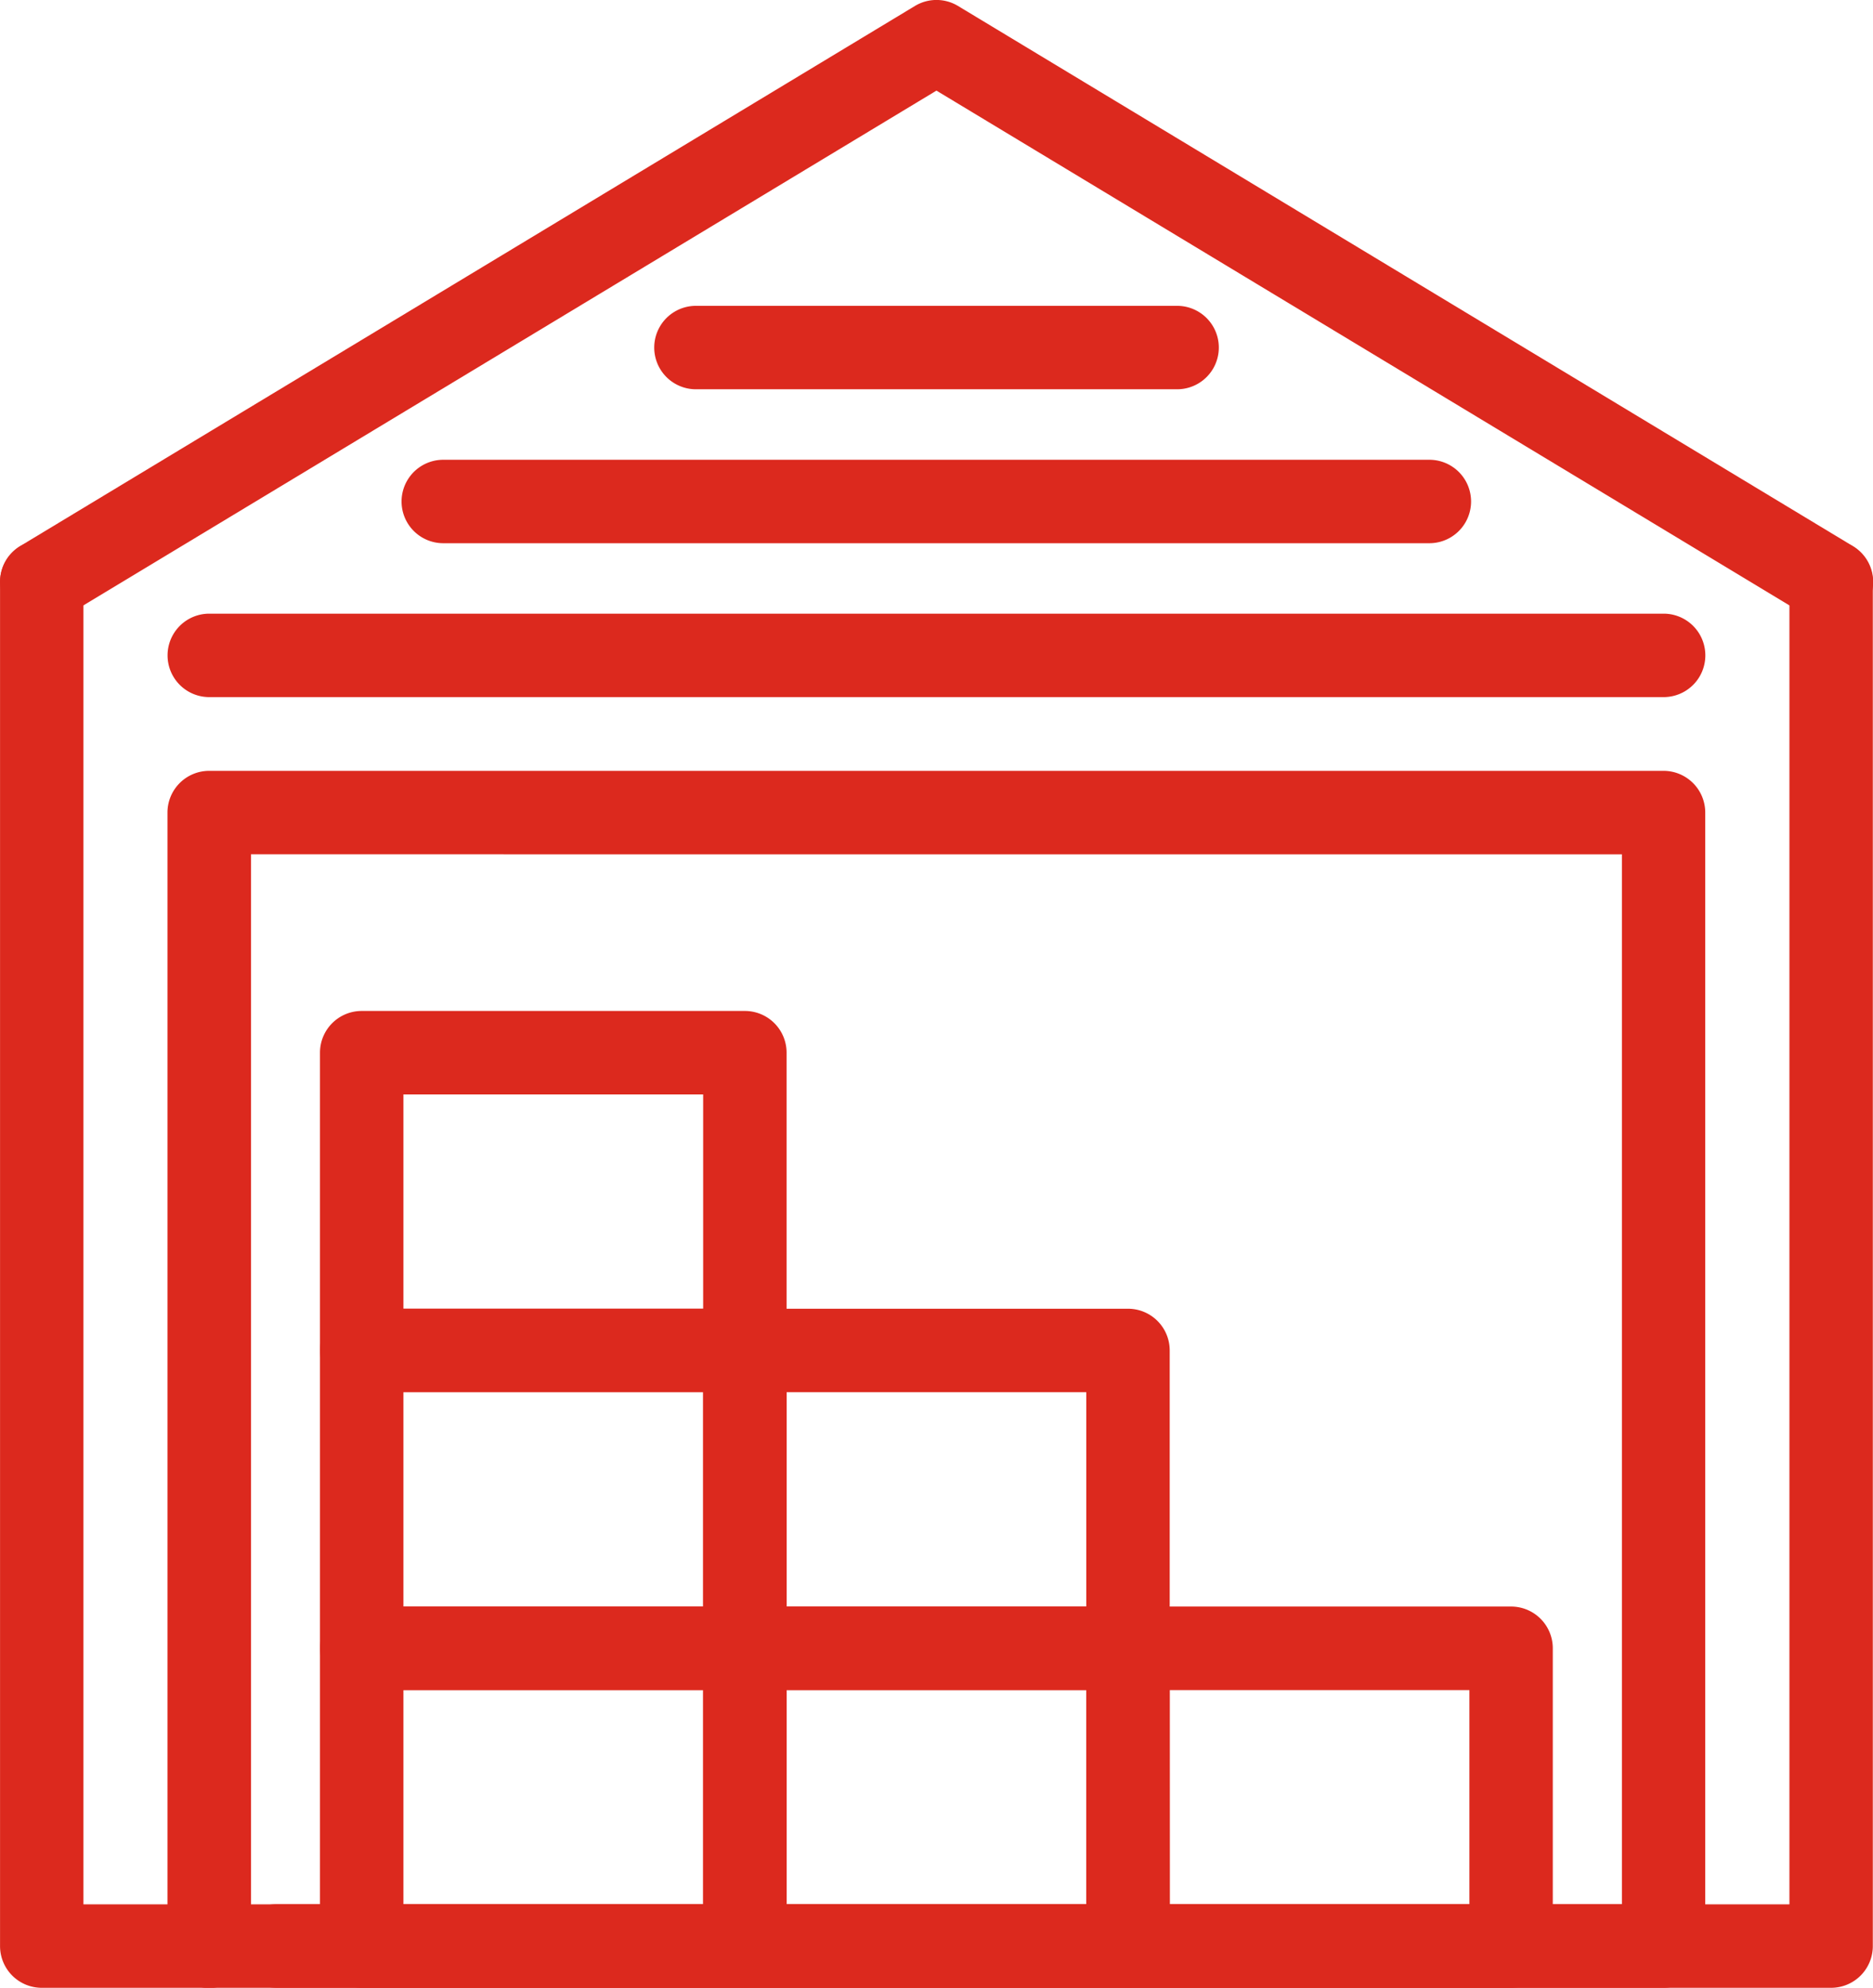 <svg xmlns="http://www.w3.org/2000/svg" width="40.43" height="42.884" viewBox="0 0 40.43 42.884">
  <g id="noun-warehouse-1228340" transform="translate(0)">
    <path id="Path_3591" data-name="Path 3591" d="M127.749,184.445H89.123a.9.9,0,0,1-.9-.9v-29.43a.9.9,0,1,1,1.8,0v28.529h36.825V154.115a.9.9,0,0,1,1.8,0v29.43a.9.9,0,0,1-.9.9Z" transform="translate(-88.222 -141.561)" fill="#dc291e"/>
    <path id="Path_3592" data-name="Path 3592" d="M186.835,376.145h-8.272a.9.9,0,0,1-.9-.9v-6.423a.9.9,0,0,1,.9-.9h8.272a.9.9,0,0,1,.9.9v6.423a.9.9,0,0,1-.9.9Zm-7.371-1.8h6.47v-4.622h-6.47Z" transform="translate(-170.756 -339.688)" fill="#dc291e"/>
    <path id="Path_3593" data-name="Path 3593" d="M186.835,459.354h-8.272a.9.9,0,0,1-.9-.9v-6.425a.9.9,0,0,1,.9-.9h8.272a.9.9,0,0,1,.9.9v6.425a.9.9,0,0,1-.9.9Zm-7.371-1.8h6.47v-4.623h-6.47Z" transform="translate(-170.756 -416.47)" fill="#dc291e"/>
    <path id="Path_3594" data-name="Path 3594" d="M186.835,292.955h-8.272a.9.9,0,0,1-.9-.9v-6.423a.9.9,0,0,1,.9-.9h8.272a.9.9,0,0,1,.9.9v6.423a.9.9,0,0,1-.9.9Zm-7.371-1.8h6.47v-4.622h-6.47Z" transform="translate(-170.756 -262.922)" fill="#dc291e"/>
    <path id="Path_3595" data-name="Path 3595" d="M293.953,459.354h-8.27a.9.9,0,0,1-.9-.9v-6.425a.9.9,0,0,1,.9-.9h8.27a.9.9,0,0,1,.9.9v6.425A.9.9,0,0,1,293.953,459.354Zm-7.369-1.8h6.468v-4.623h-6.468Z" transform="translate(-269.604 -416.47)" fill="#dc291e"/>
    <path id="Path_3596" data-name="Path 3596" d="M293.953,376.145h-8.27a.9.9,0,0,1-.9-.9v-6.423a.9.9,0,0,1,.9-.9h8.27a.9.9,0,0,1,.9.9v6.423A.9.9,0,0,1,293.953,376.145Zm-7.369-1.8h6.468v-4.622h-6.468Z" transform="translate(-269.604 -339.688)" fill="#dc291e"/>
    <path id="Path_3597" data-name="Path 3597" d="M401.073,459.354H392.8a.9.9,0,0,1-.9-.9v-6.425a.9.9,0,0,1,.9-.9h8.27a.9.9,0,0,1,.9.9v6.425A.9.9,0,0,1,401.073,459.354Zm-7.371-1.8h6.468v-4.623H393.7Z" transform="translate(-368.452 -416.47)" fill="#dc291e"/>
    <path id="Path_3598" data-name="Path 3598" d="M127.761,15.763a.893.893,0,0,1-.465-.13L108.447,4.264,89.6,15.631a.9.9,0,1,1-.93-1.542L107.982,2.438a.9.9,0,0,1,.931,0l19.313,11.651a.9.9,0,0,1-.466,1.674Z" transform="translate(-88.233 -2.309)" fill="#dc291e"/>
    <path id="Path_3599" data-name="Path 3599" d="M167.342,243.909H137.409a.9.9,0,0,1-.73-.373.9.9,0,0,1-1.633-.528V218.555a.9.9,0,0,1,.9-.9h31.394a.9.9,0,0,1,.9.9v24.454a.9.9,0,0,1-.9.9Zm-30.493-24.454V242.3a.9.9,0,0,1,.56-.195h29.032V219.456Z" transform="translate(-131.431 -201.025)" fill="#dc291e"/>
    <path id="Path_3600" data-name="Path 3600" d="M167.347,175.536H135.953a.9.9,0,0,1,0-1.8h31.394a.9.9,0,0,1,0,1.8Z" transform="translate(-131.436 -160.497)" fill="#dc291e"/>
    <path id="Path_3601" data-name="Path 3601" d="M222.689,132.536H201.4a.9.9,0,0,1,0-1.8h21.286a.9.9,0,1,1,0,1.8Z" transform="translate(-191.832 -120.817)" fill="#dc291e"/>
    <path id="Path_3602" data-name="Path 3602" d="M282.378,89.536H271.993a.9.9,0,0,1,0-1.8H282.38a.9.9,0,1,1,0,1.8Z" transform="translate(-256.971 -81.138)" fill="#dc291e"/>
  </g>
</svg>

